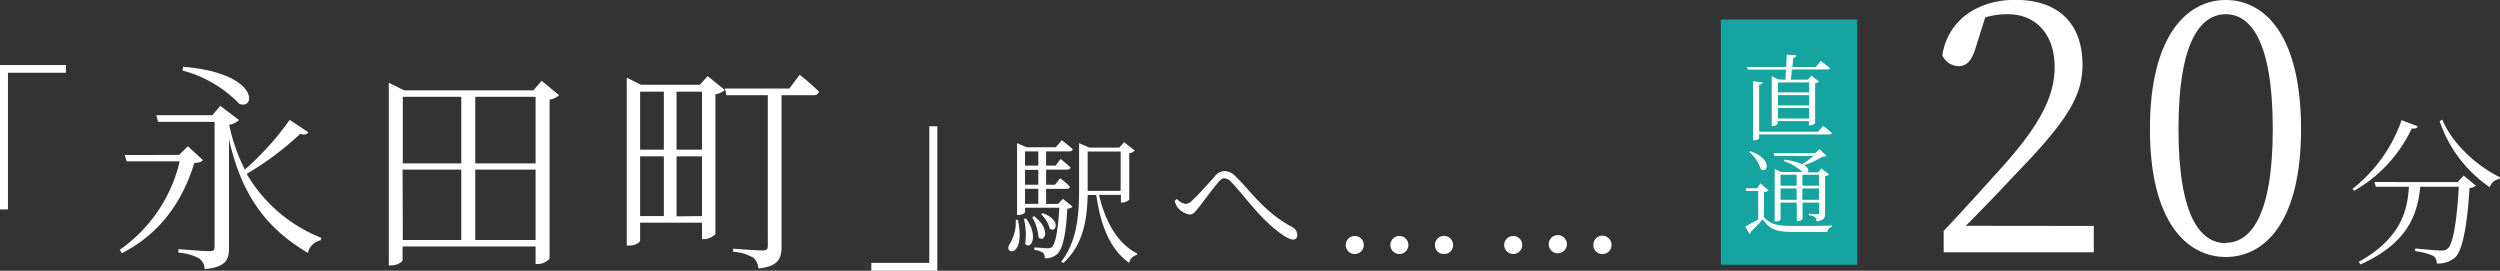 <svg xmlns="http://www.w3.org/2000/svg" viewBox="0 0 351.85 38.1"><rect x="0" y="0" width="351.85" height="38.1" fill="#333333" stroke="none"/><defs><style>.cls-1{fill:#fff;}.cls-2{fill:#16a4a0;}</style></defs><g id="レイヤー_2" data-name="レイヤー 2"><g id="レイヤー_1-2" data-name="レイヤー 1"><path class="cls-1" d="M0,9.15H9.28v1.09H1.12V29.47H0Z"/><path class="cls-1" d="M28.56,22.53c-.24.28-.51.37-1.21.4C25.8,28,22.8,32.75,17.16,35.63l-.31-.47a21,21,0,0,0,8.44-12.45H17.83l-.28-.9H25.2l1.24-1.22ZM43.4,18.62c-.21.28-.49.41-1.15.22a42,42,0,0,1-7.53,5.63,21.11,21.11,0,0,0,10.5,9l-.09.35a2.28,2.28,0,0,0-1.79,1.78c-5.19-3.1-9.16-7.32-11.11-16V34.88c0,1.62-.36,2.69-3.42,3a2,2,0,0,0-.76-1.5,7.11,7.11,0,0,0-2.94-.82v-.5s3.61.29,4.33.29.76-.22.76-.75V17.15H22.25L22,16.21H29.9L31,14.9l2.64,2a2.73,2.73,0,0,1-1.37.66v.09a25.6,25.6,0,0,0,2.19,6.22,40,40,0,0,0,6.31-7ZM25.77,9.4c10.74.87,10.26,6.12,7.92,5.22a17.16,17.16,0,0,0-8-4.69Z"/><path class="cls-1" d="M78.69,13.4a2.54,2.54,0,0,1-1.34.62V36.41a2.34,2.34,0,0,1-1.67.75h-.3V34.69H56.66v1.88c0,.25-.69.78-1.6.78h-.34V11.65l2.16,1.06h18.2l1.15-1.34Zm-22,.22V23h8.23V13.62Zm0,20.16h8.23V23.87H56.66ZM66.89,13.62V23h8.49V13.62Zm8.49,20.16V23.87H66.89v9.91Z"/><path class="cls-1" d="M99.59,10.71,102,12.65a2.35,2.35,0,0,1-1.31.62V32.94a2.35,2.35,0,0,1-1.58.72H98.8V31.34H90.09v2.51c0,.25-.66.71-1.51.71h-.37V10.93l2,1H98.5Zm-9.5,2.19v8.16h3.34V12.9Zm0,17.51h3.34V22H90.09ZM95.22,12.9v8.16H98.8V12.9ZM98.8,30.41V22H95.22v8.45Zm13.74-19.89a33.47,33.47,0,0,1,2.73,2.38.73.73,0,0,1-.79.5H110V34.63c0,1.65-.36,2.87-3.27,3.15a2.1,2.1,0,0,0-.7-1.5,6.22,6.22,0,0,0-2.85-.84V35s3.43.25,4.09.25.79-.19.79-.69V13.4h-5.82l-.21-.94h9.07Z"/><path class="cls-1" d="M131.92,38.1h-9.29V37h8.16V17.77h1.13Z"/><path class="cls-1" d="M143.26,30.94c1.15,5.47-2.12,4.89-1.18,3.43a5.71,5.71,0,0,0,.87-3.43Zm7.7-1.85a1.2,1.2,0,0,1-.75.29c-.19,3.79-.69,5.76-1.46,6.41a2.48,2.48,0,0,1-1.72.56,1,1,0,0,0-.25-.79,3.08,3.08,0,0,0-1.21-.4v-.33c.58,0,1.48.11,1.83.11a.89.89,0,0,0,.64-.17c.48-.42.86-2.21,1.05-5.53h-4.83v.62c0,.1-.36.4-.94.4h-.18V20.15l1.37.58h4.08l.85-1s.94.71,1.54,1.27c-.06.21-.23.31-.5.31h-3.25v2h1.33l.71-.94s.88.69,1.38,1.19c0,.21-.23.31-.48.31h-2.94V26h1.25l.73-.92a17.88,17.88,0,0,1,1.39,1.19.45.45,0,0,1-.49.31h-2.88v2.12h1.69l.67-.72Zm-6.56,1.66c1.84,2.46.67,4.52-.12,3.56a9.14,9.14,0,0,0-.17-3.49Zm-.14-9.44v2h1.87v-2Zm1.87,2.6h-1.87V26h1.87Zm-1.87,4.78h1.87V26.57h-1.87Zm1.27,1.73c2.47,1.89,1.48,3.81.64,3a7,7,0,0,0-.89-2.85Zm1.21-.42c2.7.94,1.87,2.88,1,2.17a4.26,4.26,0,0,0-1.2-2Zm7.94-2.57c.81,3.59,2.58,6.88,5.35,8.23l0,.21A1.43,1.43,0,0,0,158.92,37c-2.68-1.91-4-5.18-4.63-9.56h-1.21c-.08,3.28-.56,7-3.43,9.57l-.29-.19c2.24-2.89,2.51-6.56,2.51-10.24V20.15l1.44.62h4.22l.67-.75,1.52,1.17a1.21,1.21,0,0,1-.79.37v6.55a1.7,1.7,0,0,1-1,.4h-.17V27.43Zm-1.6-.57h4.64V21.33h-4.64v5.53Z"/><path class="cls-1" d="M165.33,28.26l.31-.27a2.19,2.19,0,0,0,1.25.72,1.65,1.65,0,0,0,.92-.51c.89-.82,2.47-2.61,3.2-3.42a1.7,1.7,0,0,1,1.29-.7,2.24,2.24,0,0,1,1.62.77c2.08,2,4,5,7.89,7.07a1.31,1.31,0,0,1,.77,1.16.56.56,0,0,1-.62.63c-.71,0-2.36-1.19-4-2.81s-3.18-3.7-4.7-5.31a1.33,1.33,0,0,0-1-.49c-.23,0-.46.16-.75.5-.7.81-2.06,2.64-2.8,3.59-.48.63-.77,1-1.3,1a2.77,2.77,0,0,1-1.68-1A2.42,2.42,0,0,1,165.33,28.26Z"/><path class="cls-1" d="M189.4,34.48a1.27,1.27,0,1,1,2.54,0,1.27,1.27,0,1,1-2.54,0Zm6.28,0a1.27,1.27,0,1,1,2.54,0,1.27,1.27,0,1,1-2.54,0Zm6.27,0a1.28,1.28,0,1,1,2.56,0,1.28,1.28,0,0,1-2.56,0Z"/><path class="cls-1" d="M211.7,34.48a1.27,1.27,0,1,1,2.54,0,1.27,1.27,0,0,1-2.54,0Zm6.27,0a1.28,1.28,0,1,1,2.55,0,1.28,1.28,0,0,1-2.55,0Zm6.28,0a1.28,1.28,0,0,1,1.27-1.31,1.3,1.3,0,0,1,1.29,1.31,1.27,1.27,0,0,1-1.29,1.27A1.25,1.25,0,0,1,224.25,34.48Z"/><path class="cls-1" d="M294.68,31.8v3.7H273.55v-3c3-3.16,5.94-6.47,8.24-9,5.27-5.87,7.38-9.92,7.38-14.07C289.17,5,286.68,2,282.56,2a10.87,10.87,0,0,0-3.16.45l-1.2,3.8c-.58,2.12-1.29,3.06-2.54,3.06a2.58,2.58,0,0,1-2.3-1.53c.82-5.18,5.27-7.8,10.25-7.8,6.47,0,9.48,3.7,9.48,9.13,0,4.55-2.29,8.1-10,16-1.34,1.48-3.78,4-6.42,6.67Z"/><path class="cls-1" d="M323.85,18.17c0,13.18-5.18,18-10.59,18s-10.68-4.84-10.68-18S307.8,0,313.26,0,323.85,4.94,323.85,18.17Zm-10.59,16c3.36,0,6.61-3.56,6.61-16C319.87,5.53,316.62,2,313.26,2s-6.66,3.46-6.66,16.15C306.6,30.71,309.81,34.22,313.26,34.22Z"/><path class="cls-1" d="M340.27,17.77c-.08.25-.28.38-.84.31a19.76,19.76,0,0,1-8.13,8.78l-.2-.29A21.09,21.09,0,0,0,338,16.91Zm6.47,6.94,1.71,1.42a1.46,1.46,0,0,1-.89.33c-.29,4.89-.93,8.73-2,9.75a3.6,3.6,0,0,1-2.62.87,1.19,1.19,0,0,0-.49-1.07,8.85,8.85,0,0,0-2.53-.66l0-.38c1.13.11,3.11.29,3.67.29a1.15,1.15,0,0,0,.91-.29c.78-.64,1.31-4.24,1.55-8.69h-5.42c-.38,3.69-1.55,7.84-8.4,10.93l-.28-.35c6-3.31,6.88-7.29,7.08-10.58h-4.66l-.2-.66H345.9Zm-3-7.87c1.4,3.44,4.91,6.55,8.11,8.11l-.07.24a1.64,1.64,0,0,0-1.37,1.16,18.33,18.33,0,0,1-7.05-9.29Z"/><rect class="cls-2" x="242.19" y="2.75" width="19.19" height="34.51"/><path class="cls-1" d="M251.3,11.23c0-.41,0-.9.08-1.43H246l-.12-.37h5.52c0-.59.05-1.21.07-1.74l1.33.1a.46.46,0,0,1-.44.37c0,.39-.06.82-.1,1.27h3.31l.7-.86s.77.6,1.26,1c0,.15-.18.21-.36.21h-5c0,.52-.08,1-.12,1.43h2.4l.49-.56,1.07.83a1,1,0,0,1-.55.25v5.6a1.11,1.11,0,0,1-.74.32h-.13v-.61h-4.4v.37c0,.11-.33.32-.7.32h-.14v-7l.92.44Zm5.28,6.48a15.47,15.47,0,0,1,1.23,1c0,.15-.16.21-.35.21h-9.88v.51c0,.13-.37.31-.7.31h-.16V11.44l1.33.14c0,.17-.14.31-.47.35v6.61h8.31Zm-6.35-6.1V13h4.4v-1.4Zm0,3.22h4.4V13.39h-4.4Zm4.4,1.85V15.2h-4.4v1.48Z"/><path class="cls-1" d="M248.26,30.57c.94,1.07,2,1.23,4.27,1.23,1.58,0,3.69,0,5.3-.05v.18a.75.75,0,0,0-.64.72h-4.65c-2.43,0-3.51-.31-4.45-1.81a19.71,19.71,0,0,1-1.71,1.79.25.25,0,0,1-.14.31l-.62-1.06c.44-.21,1.15-.62,1.83-1v-4h-1.71l-.06-.38h1.59l.5-.69,1.14,1a1.11,1.11,0,0,1-.65.23Zm-1.92-9.29c3.16,1.07,2.45,3.23,1.47,2.52a5.3,5.3,0,0,0-1.62-2.41Zm3.39.65-.12-.39h5.89l.56-.54,1,.93a.92.92,0,0,1-.57.13,13.13,13.13,0,0,1-2.57,1.19c.63.38.67.76.49,1h1.49l.43-.54,1.1.83a1.15,1.15,0,0,1-.57.27V30c0,.66-.12,1-1.2,1.16a1,1,0,0,0-.2-.59,1.82,1.82,0,0,0-.88-.28v-.21s1,.08,1.19.08.26-.07.26-.25V28.51h-2.34v2.33a.84.84,0,0,1-.68.25h-.13V28.51H250.6v2.38c0,.09-.34.3-.7.3h-.13V23.78l.9.43h3l0,0a6.7,6.7,0,0,0-2.6-1.52l.07-.21a8.45,8.45,0,0,1,2.48.63,14.66,14.66,0,0,0,1.61-1.16Zm.87,2.66v1.55h2.26V24.59Zm2.26,3.53v-1.6H250.6v1.6Zm.81-3.53v1.55H256V24.59ZM256,28.12v-1.6h-2.34v1.6Z"/></g></g></svg>